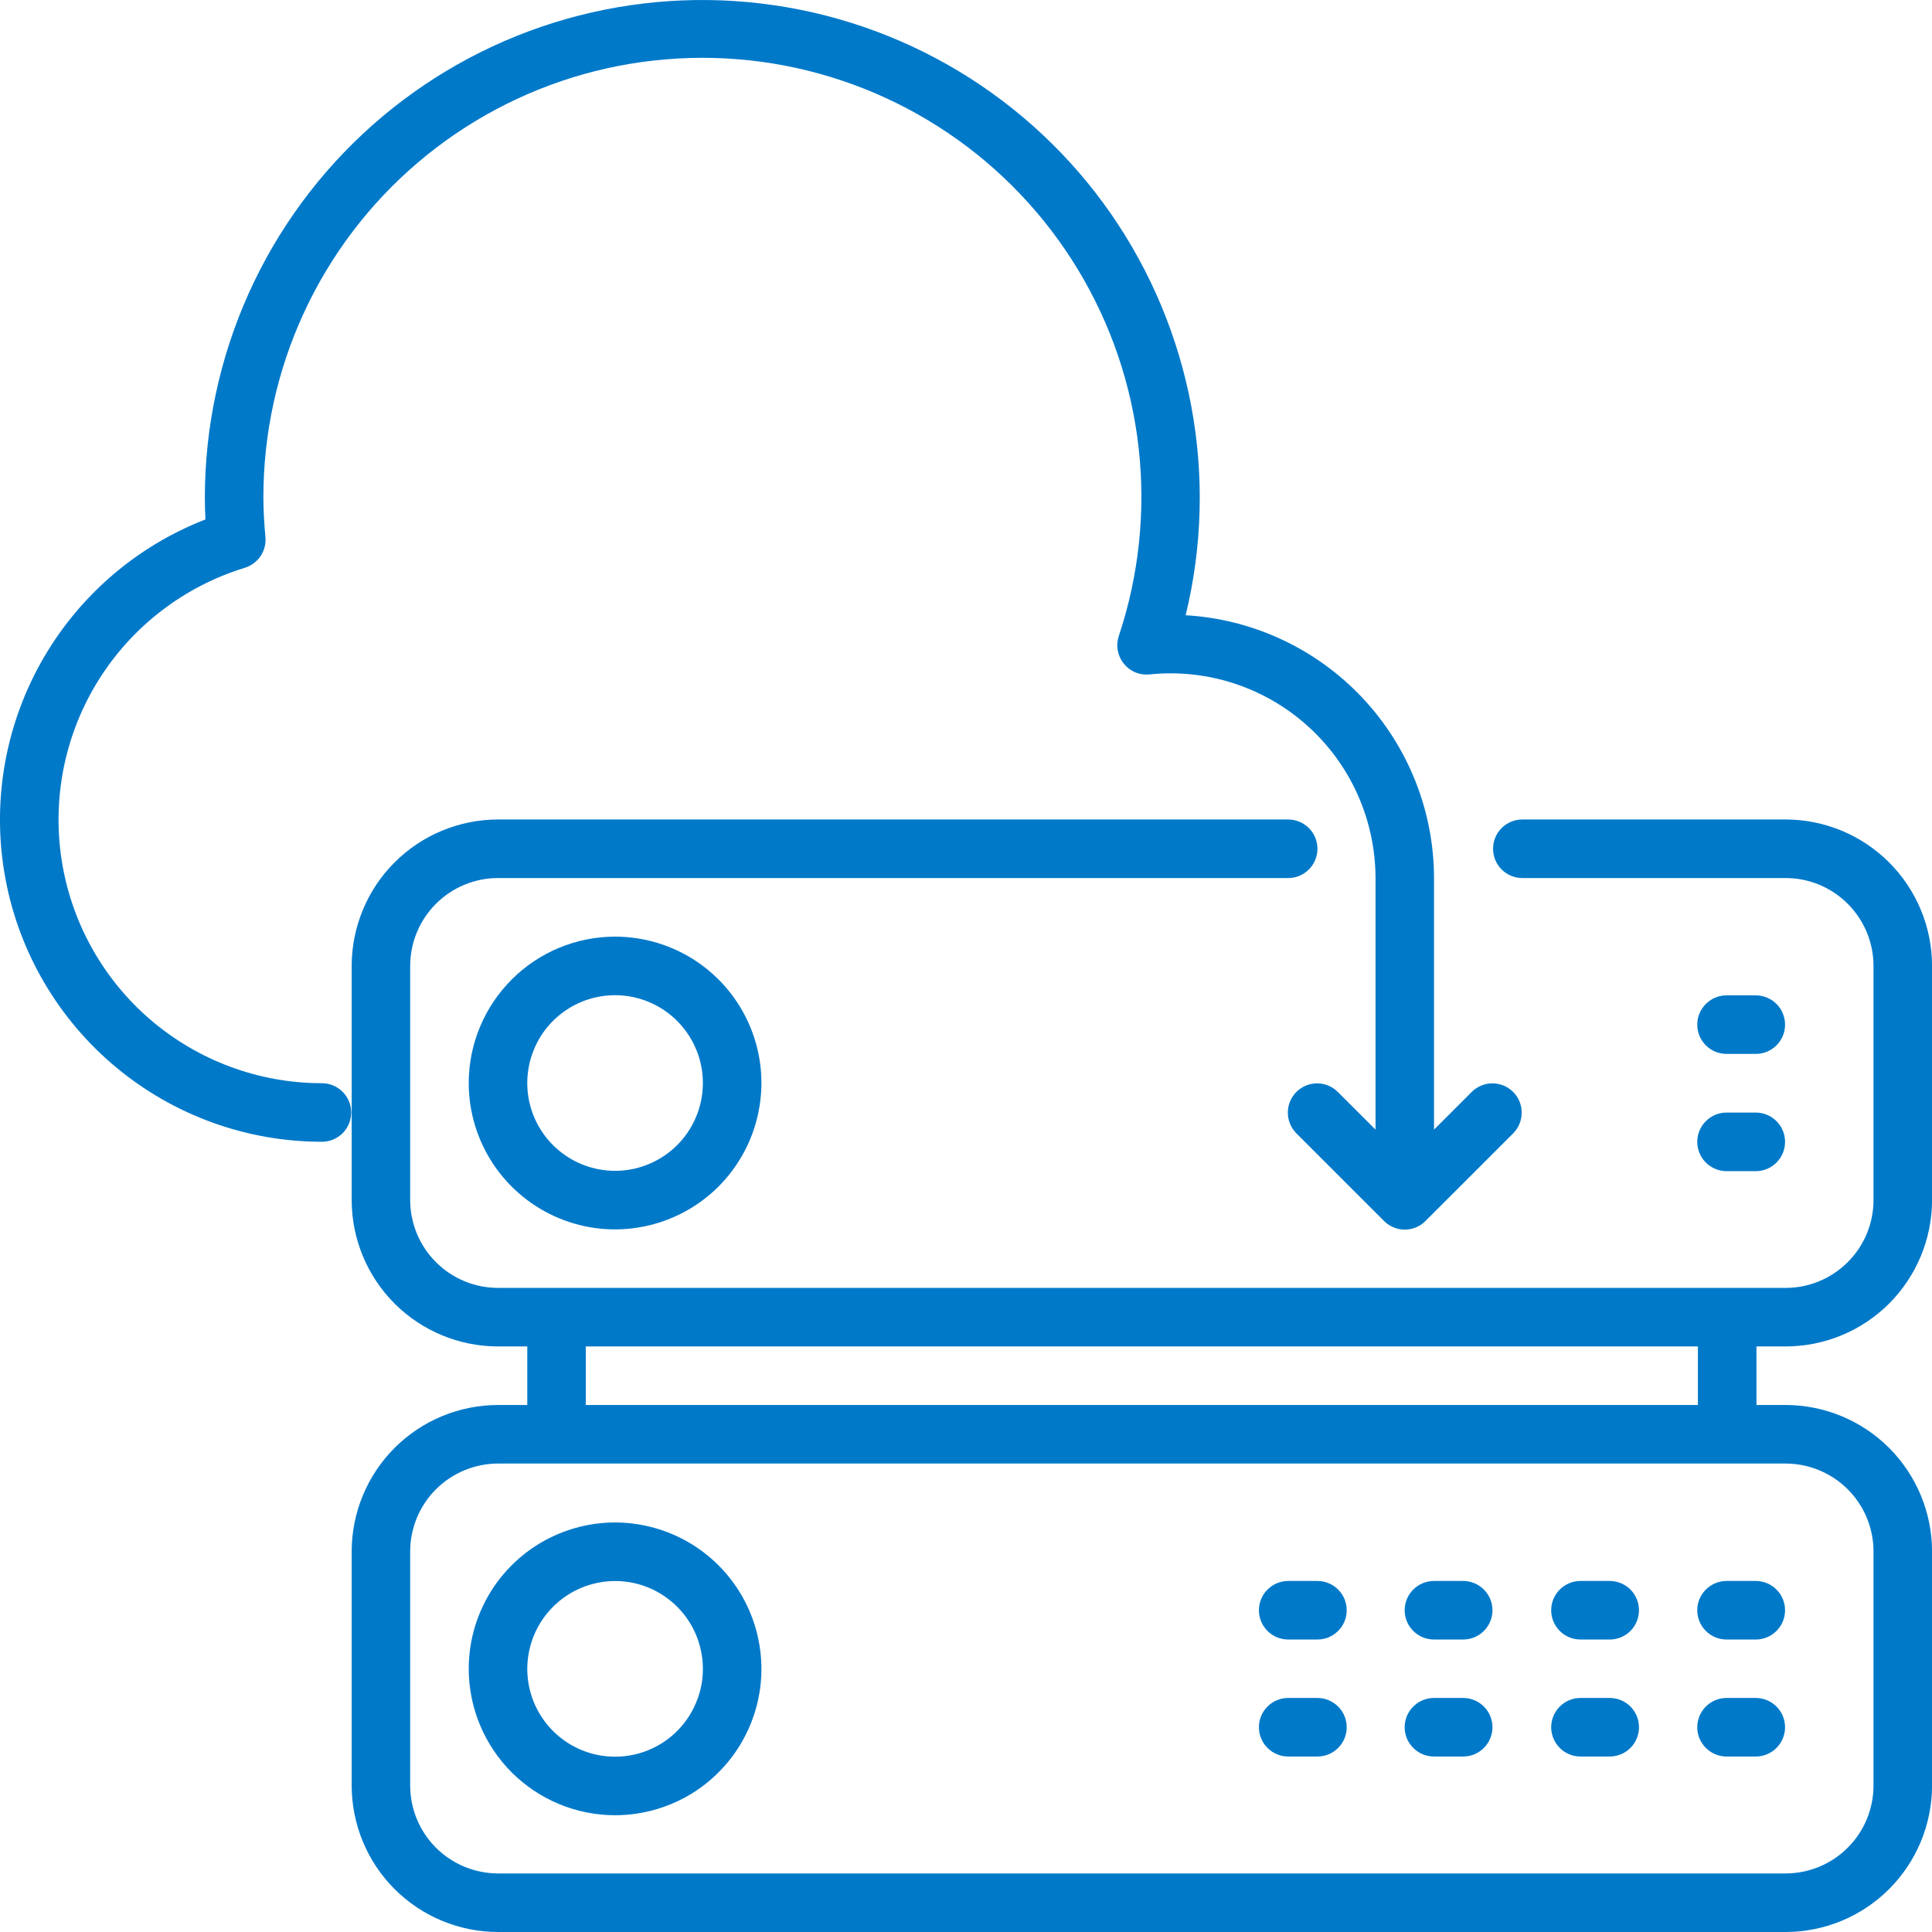 <?xml version="1.0" encoding="utf-8"?>
<svg xmlns="http://www.w3.org/2000/svg" fill="none" height="36" viewBox="0 0 36 36" width="36">
<path d="M9.279 25.089H9.825V26.18H9.279C8.556 26.181 7.863 26.469 7.352 26.98C6.841 27.492 6.554 28.185 6.553 28.908V33.272C6.554 33.995 6.841 34.689 7.352 35.2C7.863 35.711 8.556 35.999 9.279 36H33.274C33.997 35.999 34.69 35.711 35.201 35.2C35.712 34.689 36 33.995 36.001 33.272V28.908C36 28.185 35.712 27.492 35.201 26.98C34.69 26.469 33.997 26.181 33.274 26.18H32.729V25.089H33.274C33.997 25.088 34.69 24.801 35.201 24.29C35.712 23.778 36 23.085 36.001 22.362V17.998C36 17.274 35.712 16.581 35.201 16.07C34.69 15.559 33.997 15.271 33.274 15.27H28.366C28.221 15.27 28.083 15.328 27.98 15.43C27.878 15.532 27.821 15.671 27.821 15.816C27.821 15.96 27.878 16.099 27.98 16.201C28.083 16.304 28.221 16.361 28.366 16.361H33.274C33.708 16.361 34.123 16.534 34.43 16.841C34.737 17.148 34.91 17.564 34.91 17.998V22.362C34.91 22.796 34.737 23.212 34.43 23.518C34.123 23.825 33.708 23.998 33.274 23.998H9.279C8.846 23.998 8.43 23.825 8.123 23.518C7.816 23.212 7.644 22.796 7.643 22.362V17.998C7.644 17.564 7.816 17.148 8.123 16.841C8.43 16.534 8.846 16.361 9.279 16.361H24.003C24.148 16.361 24.287 16.304 24.389 16.201C24.491 16.099 24.549 15.96 24.549 15.816C24.549 15.671 24.491 15.532 24.389 15.43C24.287 15.328 24.148 15.27 24.003 15.27H9.279C8.556 15.271 7.863 15.559 7.352 16.07C6.841 16.581 6.554 17.274 6.553 17.998V22.362C6.554 23.085 6.841 23.778 7.352 24.29C7.863 24.801 8.556 25.088 9.279 25.089ZM33.274 27.271C33.708 27.272 34.123 27.445 34.43 27.751C34.737 28.058 34.91 28.474 34.91 28.908V33.272C34.91 33.706 34.737 34.122 34.43 34.429C34.123 34.736 33.708 34.908 33.274 34.909H9.279C8.846 34.908 8.43 34.736 8.123 34.429C7.816 34.122 7.644 33.706 7.643 33.272V28.908C7.644 28.474 7.816 28.058 8.123 27.751C8.43 27.445 8.846 27.272 9.279 27.271H33.274ZM31.638 25.089V26.18H10.915V25.089H31.638Z" fill="#0079C9"/>
<path d="M8.734 20.18C8.734 20.72 8.894 21.247 9.194 21.696C9.494 22.144 9.919 22.494 10.418 22.7C10.916 22.907 11.464 22.961 11.993 22.855C12.522 22.75 13.008 22.49 13.389 22.109C13.77 21.727 14.03 21.241 14.135 20.712C14.241 20.183 14.187 19.635 13.98 19.136C13.774 18.638 13.424 18.212 12.976 17.912C12.527 17.613 12 17.453 11.461 17.453C10.738 17.453 10.045 17.741 9.534 18.253C9.023 18.764 8.735 19.457 8.734 20.18ZM13.097 20.18C13.097 20.504 13.001 20.82 12.821 21.09C12.642 21.359 12.386 21.568 12.087 21.692C11.788 21.816 11.459 21.849 11.142 21.785C10.825 21.722 10.533 21.566 10.304 21.337C10.075 21.109 9.92 20.817 9.856 20.5C9.793 20.182 9.826 19.853 9.95 19.554C10.073 19.255 10.283 18.999 10.552 18.82C10.821 18.64 11.137 18.544 11.461 18.544C11.895 18.544 12.311 18.717 12.617 19.023C12.924 19.33 13.097 19.746 13.097 20.18Z" fill="#0079C9"/>
<path d="M32.171 19.638H32.717C32.861 19.638 33 19.581 33.102 19.479C33.205 19.376 33.262 19.238 33.262 19.093C33.262 18.948 33.205 18.809 33.102 18.707C33 18.605 32.861 18.547 32.717 18.547H32.171C32.027 18.547 31.888 18.605 31.786 18.707C31.683 18.809 31.626 18.948 31.626 19.093C31.626 19.238 31.683 19.376 31.786 19.479C31.888 19.581 32.027 19.638 32.171 19.638Z" fill="#0079C9"/>
<path d="M32.171 21.823H32.717C32.861 21.823 33 21.765 33.102 21.663C33.205 21.56 33.262 21.422 33.262 21.277C33.262 21.132 33.205 20.994 33.102 20.891C33 20.789 32.861 20.731 32.717 20.731H32.171C32.027 20.731 31.888 20.789 31.786 20.891C31.683 20.994 31.626 21.132 31.626 21.277C31.626 21.422 31.683 21.56 31.786 21.663C31.888 21.765 32.027 21.823 32.171 21.823Z" fill="#0079C9"/>
<path d="M11.461 33.824C12 33.824 12.527 33.664 12.976 33.365C13.424 33.065 13.774 32.639 13.98 32.141C14.187 31.642 14.241 31.094 14.135 30.565C14.03 30.035 13.77 29.549 13.389 29.168C13.008 28.787 12.522 28.527 11.993 28.422C11.464 28.316 10.916 28.37 10.418 28.577C9.919 28.783 9.494 29.133 9.194 29.581C8.894 30.03 8.734 30.557 8.734 31.097C8.735 31.82 9.023 32.513 9.534 33.025C10.045 33.536 10.738 33.824 11.461 33.824ZM11.461 29.46C11.785 29.46 12.101 29.556 12.37 29.736C12.639 29.916 12.849 30.171 12.973 30.471C13.096 30.77 13.129 31.099 13.066 31.416C13.002 31.733 12.847 32.025 12.618 32.254C12.389 32.483 12.098 32.639 11.78 32.702C11.463 32.765 11.134 32.733 10.835 32.609C10.536 32.485 10.28 32.275 10.101 32.006C9.921 31.737 9.825 31.42 9.825 31.097C9.826 30.663 9.998 30.247 10.305 29.94C10.611 29.633 11.027 29.461 11.461 29.46Z" fill="#0079C9"/>
<path d="M32.171 30.55H32.717C32.861 30.55 33 30.493 33.102 30.39C33.205 30.288 33.262 30.149 33.262 30.005C33.262 29.86 33.205 29.721 33.102 29.619C33 29.517 32.861 29.459 32.717 29.459H32.171C32.027 29.459 31.888 29.517 31.786 29.619C31.683 29.721 31.626 29.86 31.626 30.005C31.626 30.149 31.683 30.288 31.786 30.39C31.888 30.493 32.027 30.55 32.171 30.55Z" fill="#0079C9"/>
<path d="M29.45 30.55H29.995C30.14 30.55 30.278 30.493 30.381 30.39C30.483 30.288 30.54 30.149 30.54 30.005C30.54 29.86 30.483 29.721 30.381 29.619C30.278 29.517 30.14 29.459 29.995 29.459H29.45C29.305 29.459 29.166 29.517 29.064 29.619C28.962 29.721 28.904 29.86 28.904 30.005C28.904 30.149 28.962 30.288 29.064 30.39C29.166 30.493 29.305 30.55 29.45 30.55Z" fill="#0079C9"/>
<path d="M26.719 30.55H27.265C27.409 30.55 27.548 30.493 27.65 30.39C27.752 30.288 27.81 30.149 27.81 30.005C27.81 29.86 27.752 29.721 27.65 29.619C27.548 29.517 27.409 29.459 27.265 29.459H26.719C26.575 29.459 26.436 29.517 26.334 29.619C26.231 29.721 26.174 29.86 26.174 30.005C26.174 30.149 26.231 30.288 26.334 30.39C26.436 30.493 26.575 30.55 26.719 30.55Z" fill="#0079C9"/>
<path d="M24.003 30.55H24.549C24.693 30.55 24.832 30.493 24.934 30.39C25.037 30.288 25.094 30.149 25.094 30.005C25.094 29.86 25.037 29.721 24.934 29.619C24.832 29.517 24.693 29.459 24.549 29.459H24.003C23.859 29.459 23.72 29.517 23.618 29.619C23.515 29.721 23.458 29.86 23.458 30.005C23.458 30.149 23.515 30.288 23.618 30.39C23.72 30.493 23.859 30.55 24.003 30.55Z" fill="#0079C9"/>
<path d="M32.171 32.73H32.717C32.861 32.73 33 32.673 33.102 32.57C33.205 32.468 33.262 32.329 33.262 32.185C33.262 32.04 33.205 31.901 33.102 31.799C33 31.697 32.861 31.639 32.717 31.639H32.171C32.027 31.639 31.888 31.697 31.786 31.799C31.683 31.901 31.626 32.04 31.626 32.185C31.626 32.329 31.683 32.468 31.786 32.57C31.888 32.673 32.027 32.73 32.171 32.73Z" fill="#0079C9"/>
<path d="M29.45 32.73H29.995C30.14 32.73 30.278 32.673 30.381 32.57C30.483 32.468 30.54 32.329 30.54 32.185C30.54 32.04 30.483 31.901 30.381 31.799C30.278 31.697 30.14 31.639 29.995 31.639H29.45C29.305 31.639 29.166 31.697 29.064 31.799C28.962 31.901 28.904 32.04 28.904 32.185C28.904 32.329 28.962 32.468 29.064 32.57C29.166 32.673 29.305 32.73 29.45 32.73Z" fill="#0079C9"/>
<path d="M26.719 32.73H27.265C27.409 32.73 27.548 32.673 27.65 32.57C27.752 32.468 27.81 32.329 27.81 32.185C27.81 32.04 27.752 31.901 27.65 31.799C27.548 31.697 27.409 31.639 27.265 31.639H26.719C26.575 31.639 26.436 31.697 26.334 31.799C26.231 31.901 26.174 32.04 26.174 32.185C26.174 32.329 26.231 32.468 26.334 32.57C26.436 32.673 26.575 32.73 26.719 32.73Z" fill="#0079C9"/>
<path d="M24.003 32.73H24.549C24.693 32.73 24.832 32.673 24.934 32.57C25.037 32.468 25.094 32.329 25.094 32.185C25.094 32.04 25.037 31.901 24.934 31.799C24.832 31.697 24.693 31.639 24.549 31.639H24.003C23.859 31.639 23.72 31.697 23.618 31.799C23.515 31.901 23.458 32.04 23.458 32.185C23.458 32.329 23.515 32.468 23.618 32.57C23.72 32.673 23.859 32.73 24.003 32.73Z" fill="#0079C9"/>
<path d="M5.999 21.275C6.143 21.275 6.282 21.218 6.384 21.116C6.487 21.013 6.544 20.875 6.544 20.73C6.544 20.585 6.487 20.446 6.384 20.344C6.282 20.242 6.143 20.184 5.999 20.184C4.823 20.184 3.686 19.762 2.795 18.994C1.904 18.226 1.319 17.164 1.145 16.001C0.971 14.838 1.22 13.651 1.847 12.656C2.474 11.661 3.438 10.924 4.562 10.58C4.681 10.543 4.785 10.466 4.855 10.363C4.925 10.259 4.957 10.134 4.946 10.01C4.924 9.767 4.908 9.522 4.908 9.274C4.906 8.088 5.162 6.915 5.658 5.838C6.154 4.76 6.878 3.803 7.78 3.034C8.683 2.264 9.742 1.7 10.883 1.38C12.025 1.061 13.223 0.993 14.394 1.182C15.564 1.372 16.68 1.813 17.663 2.477C18.646 3.14 19.473 4.01 20.087 5.025C20.701 6.04 21.087 7.176 21.218 8.355C21.349 9.534 21.222 10.727 20.847 11.852C20.818 11.939 20.811 12.031 20.828 12.12C20.844 12.21 20.882 12.294 20.939 12.365C20.996 12.436 21.069 12.492 21.153 12.527C21.237 12.563 21.329 12.576 21.419 12.567C21.951 12.512 22.488 12.569 22.996 12.735C23.504 12.901 23.972 13.172 24.369 13.53C24.766 13.888 25.083 14.325 25.301 14.814C25.518 15.302 25.63 15.831 25.631 16.366V21.049L24.925 20.344C24.823 20.243 24.685 20.186 24.541 20.187C24.397 20.187 24.259 20.245 24.157 20.346C24.055 20.448 23.997 20.586 23.997 20.73C23.997 20.875 24.053 21.013 24.154 21.116L25.79 22.752C25.841 22.803 25.901 22.843 25.967 22.87C26.033 22.898 26.104 22.912 26.176 22.912C26.247 22.912 26.318 22.898 26.385 22.87C26.451 22.843 26.511 22.803 26.561 22.752L28.198 21.116C28.299 21.013 28.355 20.875 28.355 20.73C28.354 20.586 28.297 20.448 28.195 20.346C28.093 20.245 27.955 20.187 27.811 20.187C27.667 20.186 27.529 20.243 27.426 20.344L26.721 21.049V16.366C26.72 15.112 26.24 13.907 25.38 12.996C24.519 12.085 23.344 11.537 22.093 11.464C22.403 10.19 22.439 8.865 22.199 7.576C21.959 6.288 21.449 5.064 20.703 3.987C19.956 2.91 18.989 2.004 17.866 1.328C16.743 0.652 15.49 0.222 14.189 0.066C12.888 -0.09 11.568 0.032 10.318 0.423C9.067 0.815 7.914 1.467 6.934 2.337C5.954 3.207 5.169 4.276 4.632 5.471C4.095 6.667 3.817 7.963 3.817 9.274C3.817 9.403 3.821 9.537 3.828 9.679C2.524 10.186 1.437 11.133 0.757 12.356C0.076 13.579 -0.155 15.002 0.102 16.378C0.36 17.754 1.09 18.997 2.167 19.891C3.244 20.786 4.599 21.275 5.999 21.275Z" fill="#0079C9"/>
</svg>